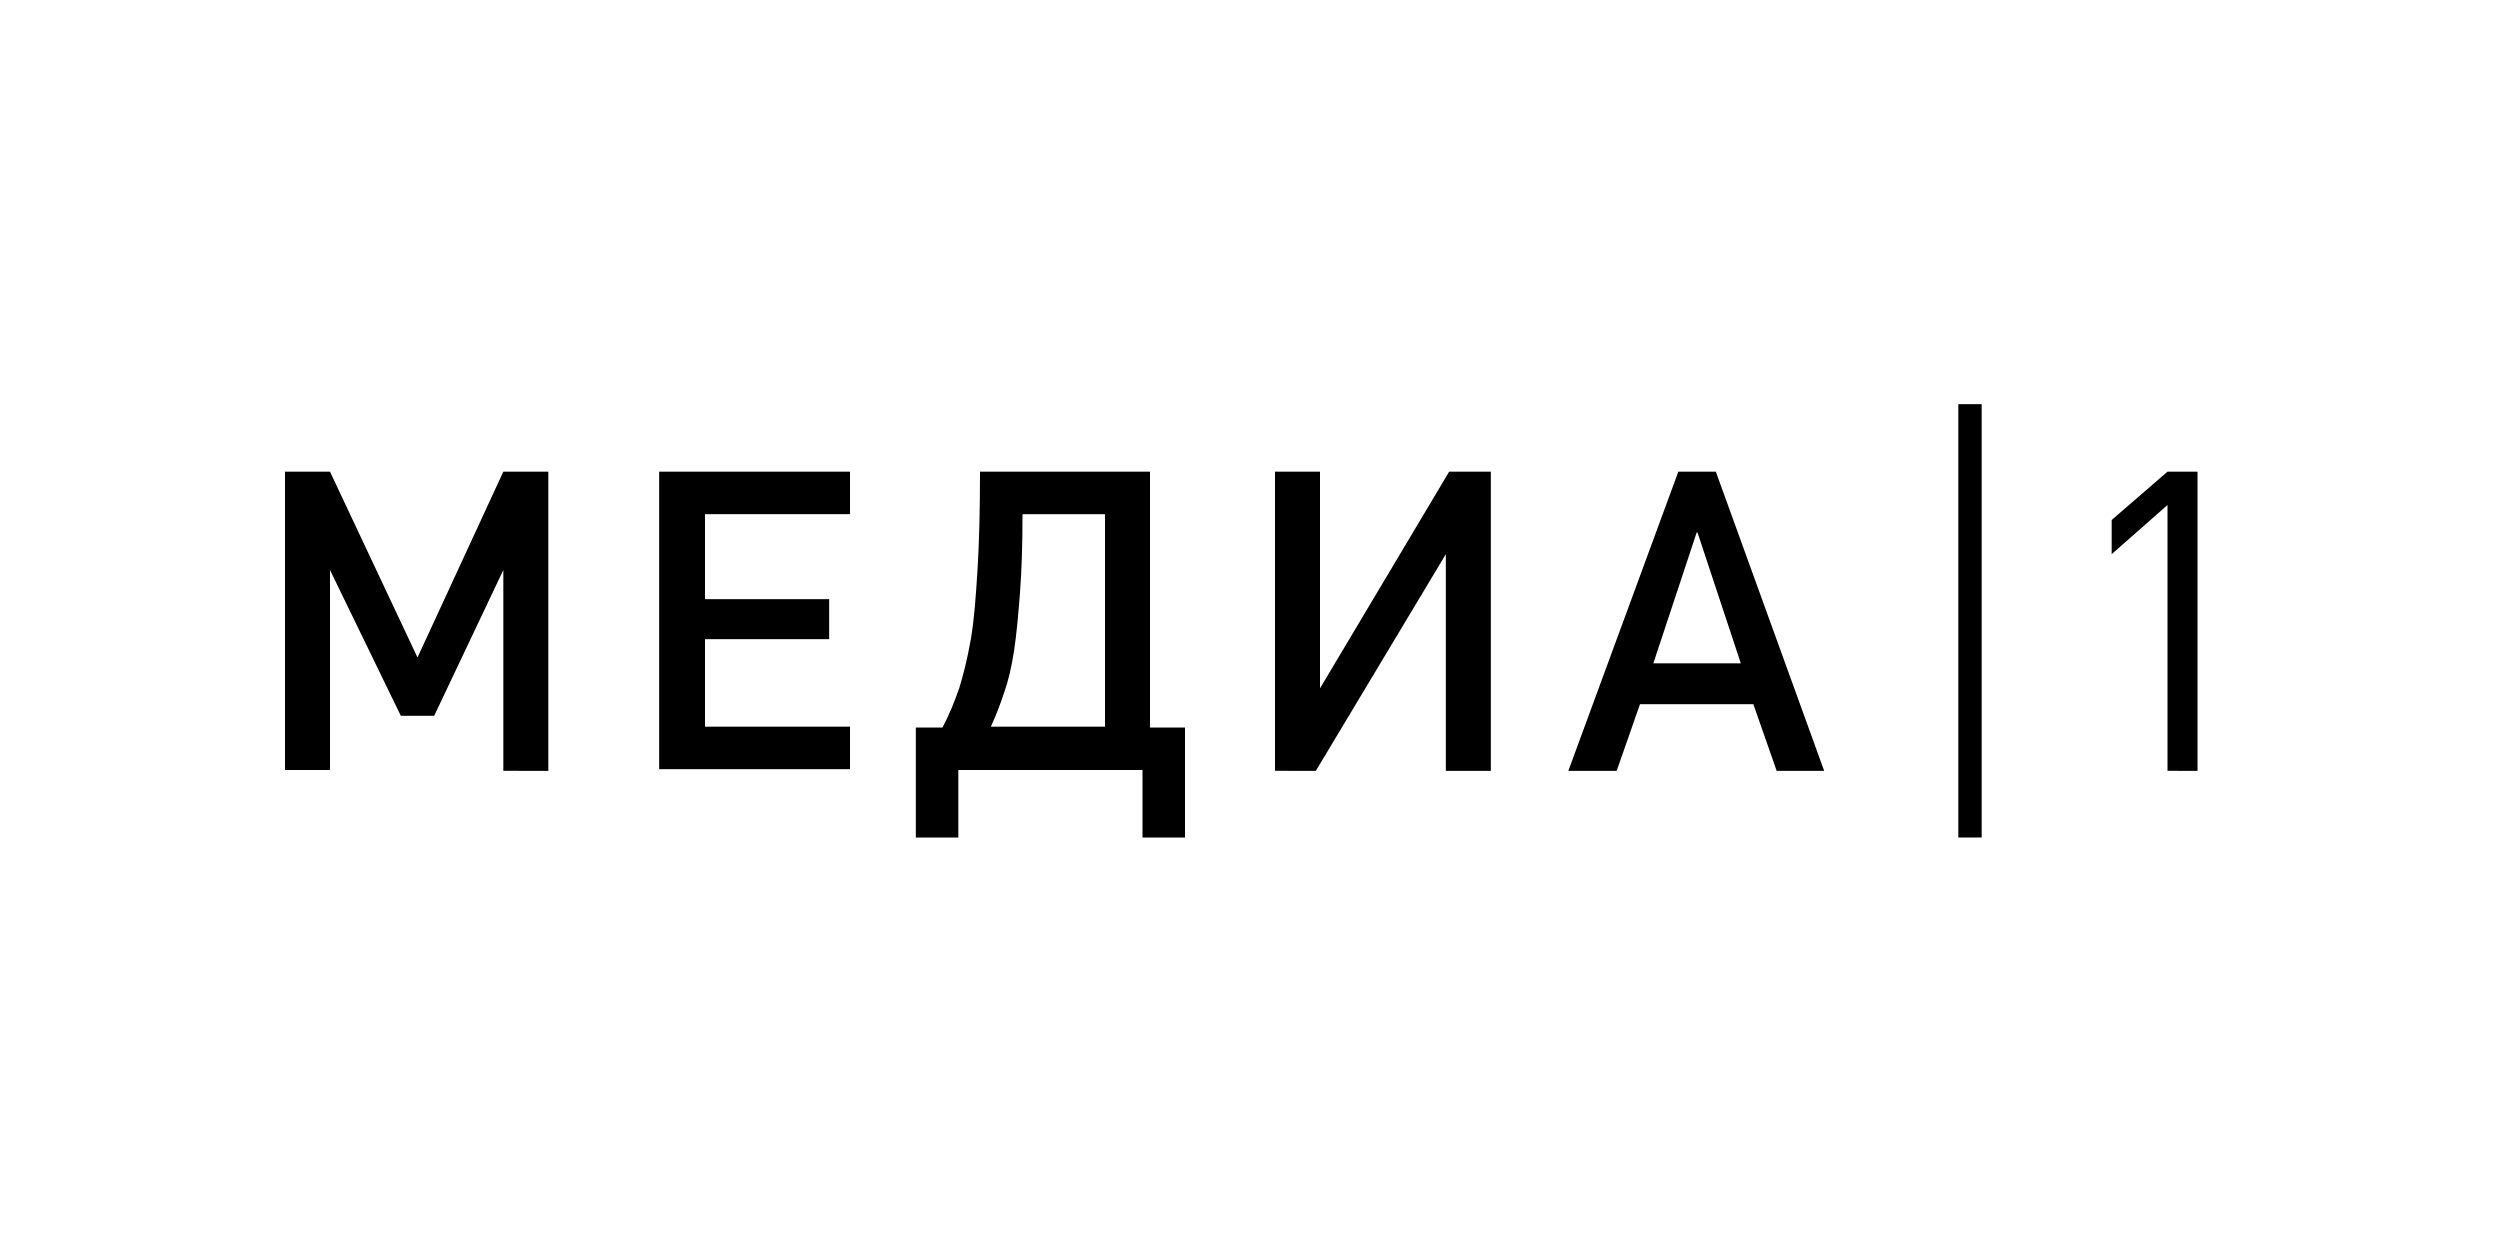 <?xml version="1.0" encoding="utf-8"?>
<!-- Generator: Adobe Illustrator 24.3.0, SVG Export Plug-In . SVG Version: 6.00 Build 0)  -->
<svg version="1.1" id="Слой_1" xmlns="http://www.w3.org/2000/svg" xmlns:xlink="http://www.w3.org/1999/xlink" x="0px" y="0px"
	 viewBox="0 0 300 150" style="enable-background:new 0 0 300 150;" xml:space="preserve">
<style type="text/css">
	.st0{fill:#FFFFFF;}
</style>
<rect class="st0" width="300" height="150"/>
<path class="st0" d="M99.9,88.5h-4.4V74.3h4.4V88.5z M102.6,68.7h-9.9l-6.1,3.8v17.9l6.1,3.8h10.1l6.1-3.8V72.4l-6.1-3.8L102.6,68.7
	z"/>
<polygon class="st0" points="126.4,68.6 116.4,68.6 110.3,72.4 110.3,90.4 116.4,94.2 126.5,94.2 132.7,90.4 132.7,82.7 123.7,82.7 
	123.7,88.5 119.3,88.5 119.3,74.3 123.7,74.3 123.7,79.1 132.7,79.1 132.7,72.4 126.5,68.6 "/>
<path class="st0" d="M156.9,69h-8.8l-5.3,8.9V69h-9v24.8h9v-9l5.7,9h10.1l-8.5-13.5l7.8-11.3H156.9z"/>
<path class="st0" d="M172.4,78.6h-4.4v-4.1h4.4V78.6z M172.4,88.3h-4.4v-4.1h4.4V88.3z M181.4,90.1v-6.8l-4.3-2.2l3.6-2v-6.9L175,69
	h-15.9v24.8h16.2"/>
<path class="st0" d="M193.9,74.6l1.6,9.3h-3.4L193.9,74.6L193.9,74.6z M199.9,69h-13.2l-5.6,24.8h9.4c0,0,0.6-3.7,0.7-4.4h5.4
	l0.8,4.4h9.4L200.4,69H199.9z"/>
<path class="st0" d="M84.7,69H74.1c0,0-2.6,9.9-2.8,10.8L68.2,69H57.1v24.8h9V82.3l3,11.5h4.1c0,0,2-7.4,3-11.5v11.5h9V69H84.7z"/>
<path class="st0" d="M64.6,57.6v1.2l-1,0.8H61v-2L64.6,57.6z M61,61.9h2.5l1,0.8v1.2H61V61.9z M57.1,55.1v11.3h11.3v-4.5l-1.8-1.1
	l1.8-1.1v-4.5H57.1z"/>
<polygon class="st0" points="80.9,55.1 80.9,57.8 74.3,57.8 74.3,59.4 77.6,59.4 77.6,62.1 74.3,62.1 74.3,63.7 80.9,63.7 
	80.9,66.4 70.4,66.4 70.4,58 70.4,55.1 "/>
<polygon class="st0" points="86.3,55.1 86.3,59.8 89.6,59.8 89.6,55.1 93.6,55.1 93.6,66.4 89.6,66.4 89.6,62.7 82.3,62.7 82.3,58 
	82.3,55.1 "/>
<polygon class="st0" points="106.2,55.1 106.2,57.8 99.6,57.8 99.6,59.4 102.9,59.4 102.9,62.1 99.6,62.1 99.6,63.7 106.2,63.7 
	106.2,66.4 95.6,66.4 95.6,58 95.6,55.1 "/>
<path class="st0" d="M111.8,60.5h3.3V58h-3.3V60.5z M119.1,55.1v8h-7.3v3.3h-4V55.1H119.1z"/>
<polygon class="st0" points="124.9,55.1 124.9,59.3 128.4,59.3 128.4,55.1 132.3,55.1 132.3,66.4 128.4,66.4 128.4,62.1 124.9,62.1 
	124.9,66.4 121,66.4 121,58 121,55.1 "/>
<path class="st0" d="M138.4,60.3h3.3v-2.6h-3.3V60.3z M145.7,58v8.4h-3.9V63h-1.2l-2.3,3.4h-4.4l2.7-3.6h-2.1v-7.7h11.3V58z"/>
<path class="st0" d="M151.8,60.3h3.3v-2.6h-3.3V60.3z M159.1,58v8.4h-4V63H154l-2.3,3.4h-4.4l2.7-3.5h-2.1v-7.7h11.3L159.1,58z"/>
<g>
	<path d="M60.4,92.4v-24l-8.3,17.5h-4l-8.5-17.5v24h-5.4V56.6h5.4l10.5,22.3l10.3-22.3h5.4v35.9H60.4z"/>
	<path d="M79.1,56.6H102v5.1H84.6v10.2h14.9v4.8H84.6v10.5H102v5.1H79.1V56.6z"/>
	<path d="M109.8,87.3h3.3c0.8-1.5,1.4-3,2-4.7c0.5-1.6,1-3.6,1.4-5.9c0.4-2.3,0.6-5.1,0.8-8.3c0.2-3.2,0.3-7.2,0.3-11.8H138v30.7
		h4.2v13.2h-5.1v-8.1H115v8.1h-5.1V87.3z M132.6,87.3V61.7h-9.9c0,3.7-0.1,6.8-0.3,9.4c-0.2,2.6-0.4,4.9-0.7,6.9
		c-0.3,2-0.7,3.7-1.2,5.1c-0.5,1.5-1,2.8-1.6,4.1H132.6z"/>
	<path d="M153,56.6h5.4v26l15.5-26h5v35.9h-5.4v-26l-15.6,26H153V56.6z"/>
	<path d="M201.4,56.6h4.5l13,35.9h-5.7l-2.8-8h-13.6l-2.8,8h-5.8L201.4,56.6z M208.9,79.6l-5.2-15.7h-0.1l-5.2,15.7H208.9z"/>
	<path d="M260.1,92.4V60.6l-6.7,5.9v-4.1l6.7-5.8h3.6v35.9H260.1z"/>
	<rect x="235" y="48.5" width="2.8" height="52"/>
</g>
</svg>
